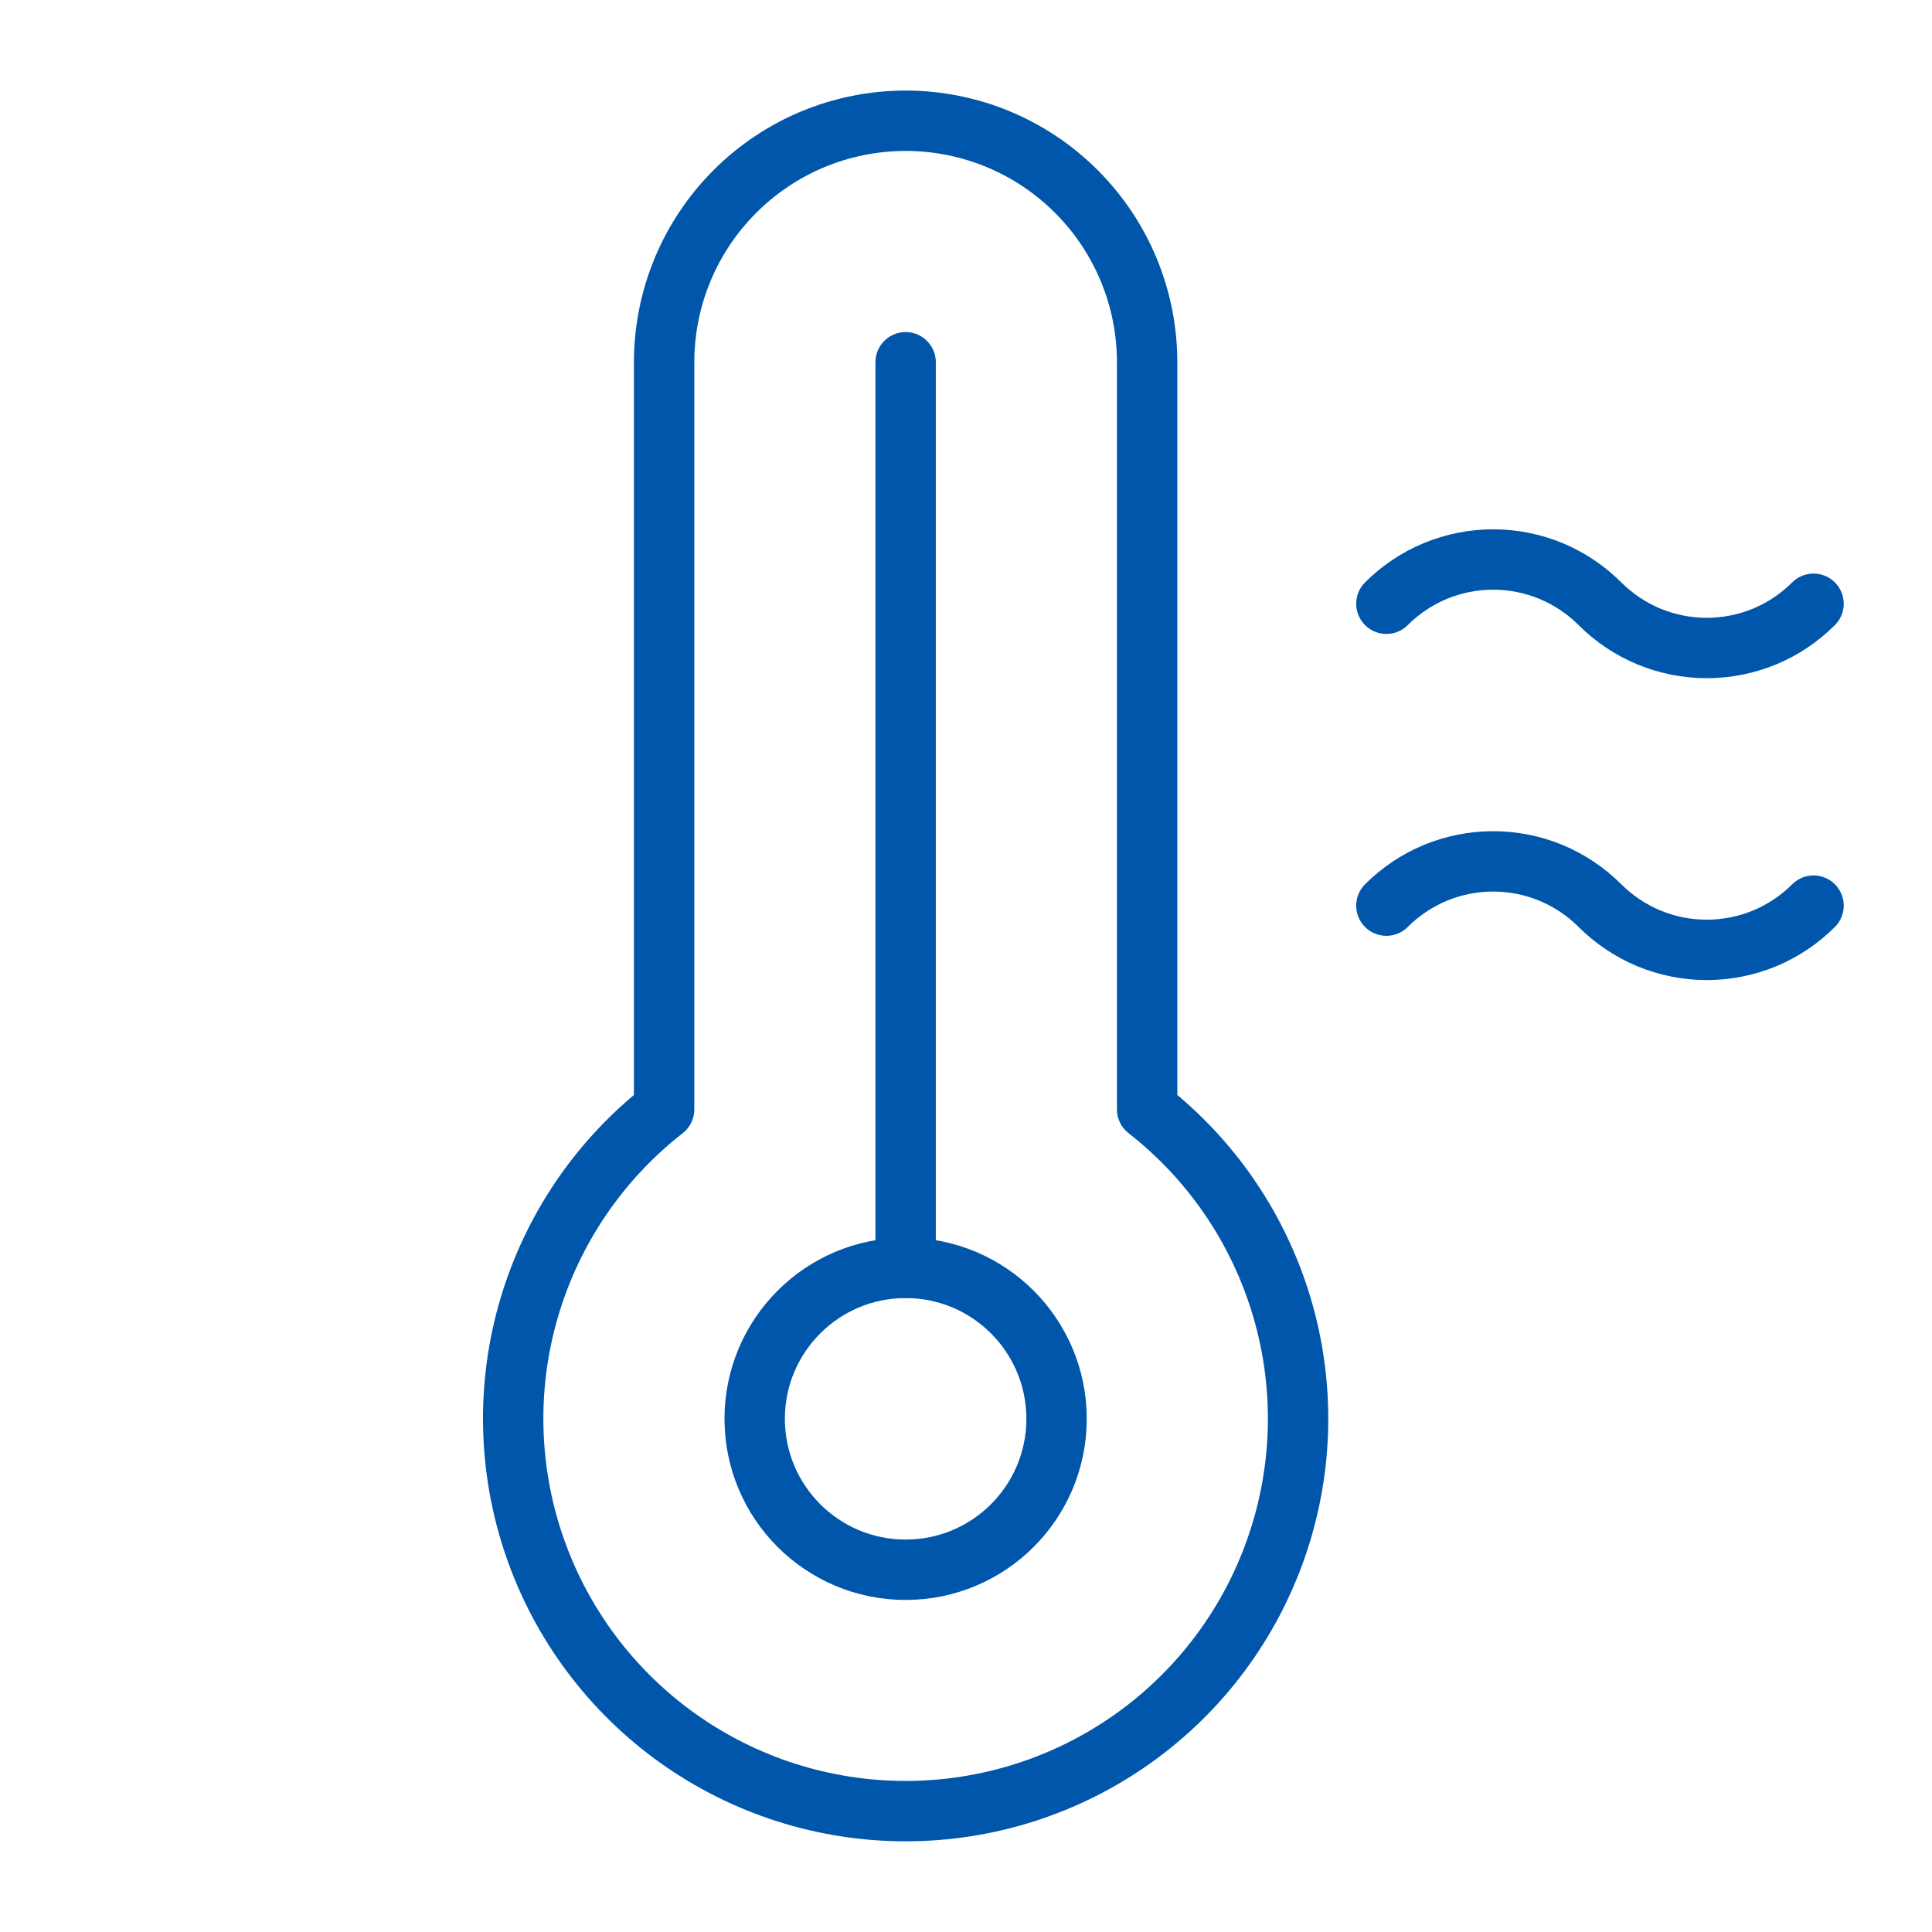 <svg width="32" height="32" viewBox="0 0 32 32" fill="none" xmlns="http://www.w3.org/2000/svg">
<path d="M15 26C16.381 26 17.5 24.881 17.5 23.5C17.5 22.119 16.381 21 15 21C13.619 21 12.5 22.119 12.5 23.5C12.5 24.881 13.619 26 15 26Z" stroke="#0056AB" stroke-linecap="round" stroke-linejoin="round"/>
<path d="M15 21V6" stroke="#0056AB" stroke-linecap="round" stroke-linejoin="round"/>
<path d="M30.038 10C29.806 10.232 29.53 10.417 29.227 10.543C28.923 10.668 28.598 10.733 28.269 10.733C27.941 10.733 27.615 10.668 27.312 10.543C27.008 10.417 26.733 10.232 26.5 10C26.268 9.768 25.992 9.583 25.689 9.457C25.386 9.332 25.06 9.267 24.732 9.267C24.403 9.267 24.078 9.332 23.774 9.457C23.471 9.583 23.195 9.768 22.963 10" stroke="#0056AB" stroke-linecap="round" stroke-linejoin="round"/>
<path d="M30.038 15C29.806 15.232 29.53 15.417 29.227 15.543C28.923 15.668 28.598 15.733 28.269 15.733C27.941 15.733 27.615 15.668 27.312 15.543C27.008 15.417 26.733 15.232 26.5 15C26.268 14.768 25.992 14.583 25.689 14.457C25.386 14.332 25.06 14.267 24.732 14.267C24.403 14.267 24.078 14.332 23.774 14.457C23.471 14.583 23.195 14.768 22.963 15" stroke="#0056AB" stroke-linecap="round" stroke-linejoin="round"/>
<path d="M11 18.375V6C11 4.939 11.421 3.922 12.172 3.172C12.922 2.421 13.939 2 15 2C16.061 2 17.078 2.421 17.828 3.172C18.579 3.922 19 4.939 19 6V18.375C20.067 19.208 20.847 20.353 21.232 21.651C21.617 22.948 21.587 24.334 21.146 25.614C20.706 26.893 19.877 28.004 18.775 28.79C17.673 29.576 16.354 29.998 15 29.998C13.646 29.998 12.327 29.576 11.225 28.79C10.123 28.004 9.294 26.893 8.854 25.614C8.413 24.334 8.383 22.948 8.768 21.651C9.153 20.353 9.933 19.208 11 18.375V18.375Z" stroke="#0056AB" stroke-linecap="round" stroke-linejoin="round"/>
</svg>
